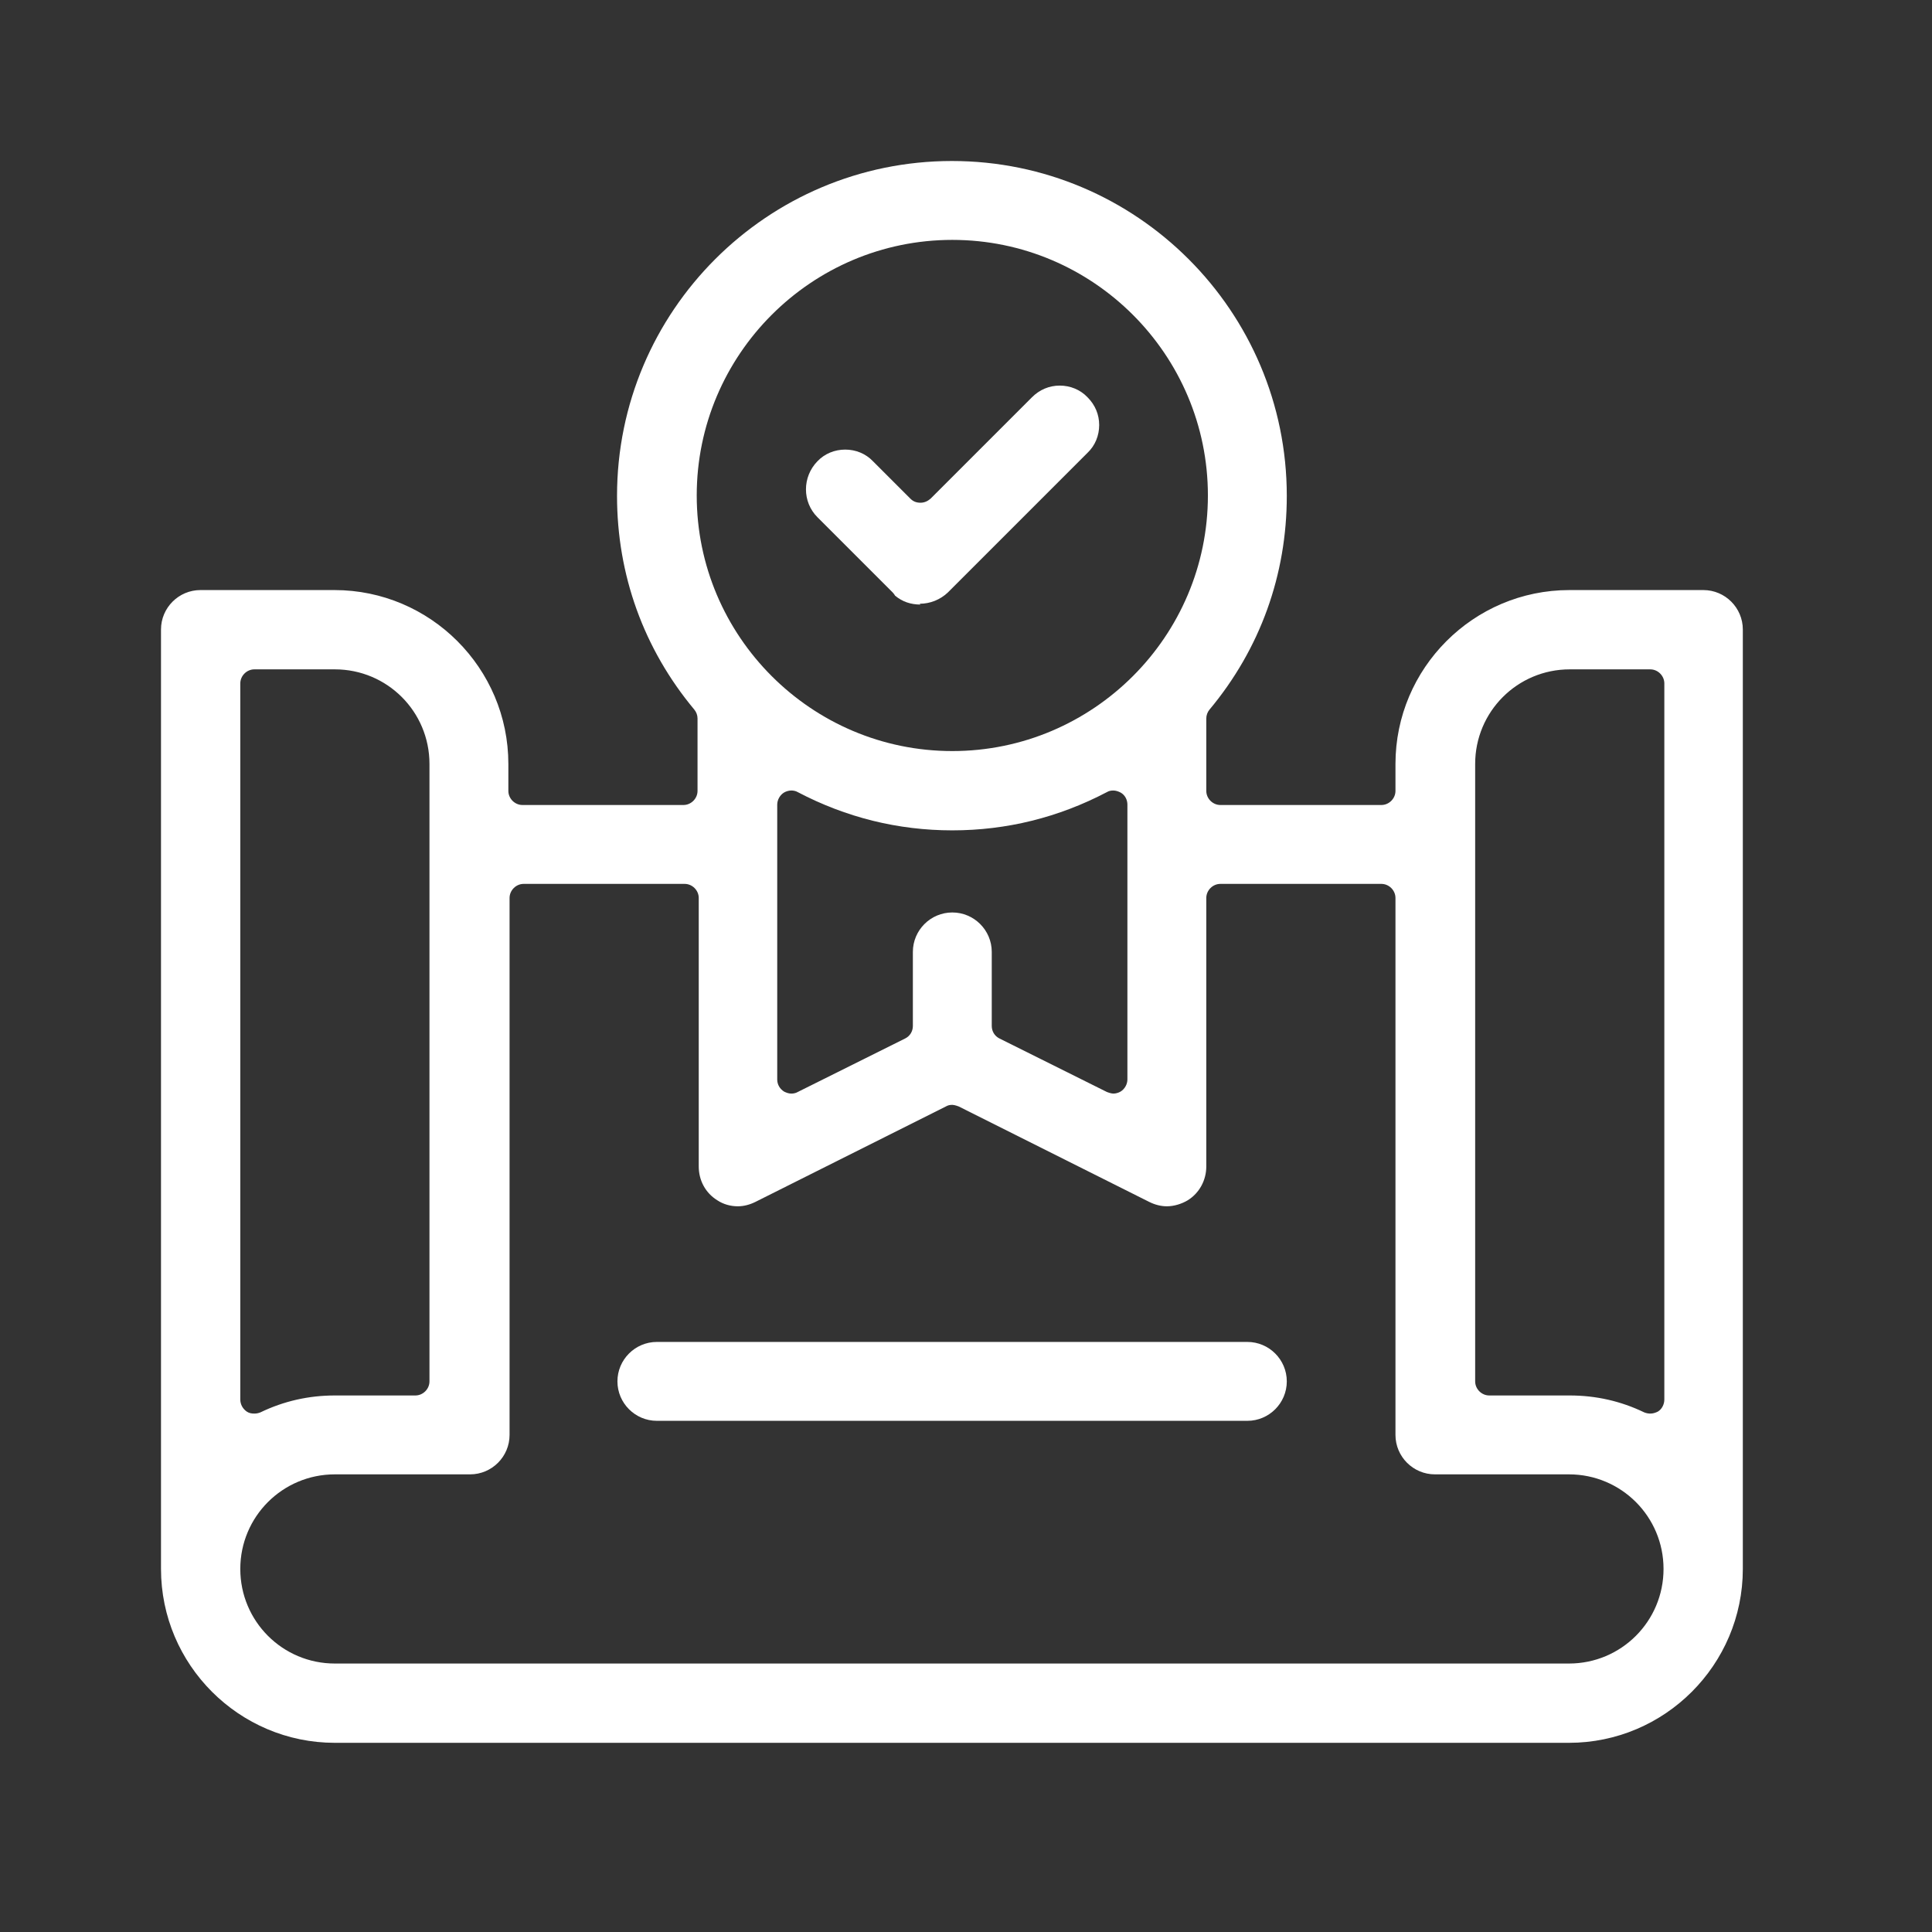 <svg width="48" height="48" viewBox="0 0 48 48" fill="none" xmlns="http://www.w3.org/2000/svg">
<rect x="0" y="0" width="48" height="48" fill="#333333" stroke="none"/>
<path d="M8.32 43.3C5.94 43.3 4 41.36 4 38.98V15.64C4 15.1 4.44 14.66 4.98 14.66H8.31C10.69 14.66 12.63 16.6 12.63 18.98V19.65C12.63 19.84 12.79 20 12.98 20H16.98C17.17 20 17.33 19.84 17.33 19.65V17.85C17.33 17.77 17.3 17.69 17.25 17.63C15.99 16.12 15.33 14.28 15.33 12.32C15.33 7.73 19.06 4 23.65 4C28.24 4 31.97 7.73 31.97 12.32C31.97 14.28 31.31 16.12 30.05 17.63C30 17.69 29.97 17.77 29.97 17.85V19.65C29.97 19.84 30.13 20 30.32 20H34.32C34.51 20 34.67 19.84 34.67 19.65V18.98C34.67 16.6 36.61 14.66 38.99 14.66H42.32C42.86 14.66 43.3 15.1 43.3 15.64V38.98C43.3 41.36 41.36 43.3 38.98 43.3H8.31H8.32ZM8.32 36.63C7.02 36.63 5.97 37.68 5.97 38.98C5.97 40.28 7.02 41.33 8.32 41.33H38.98C40.28 41.33 41.33 40.28 41.33 38.98C41.33 37.68 40.28 36.63 38.98 36.63H35.65C35.11 36.63 34.67 36.19 34.67 35.65V22.31C34.67 22.12 34.51 21.96 34.32 21.96H30.32C30.13 21.96 29.97 22.12 29.97 22.31V28.98C29.97 29.32 29.8 29.64 29.51 29.82C29.36 29.91 29.17 29.97 28.99 29.97C28.84 29.97 28.69 29.93 28.55 29.86L23.82 27.49C23.82 27.49 23.72 27.45 23.66 27.45C23.6 27.45 23.55 27.46 23.5 27.49L18.77 29.86C18.63 29.93 18.48 29.97 18.33 29.97C18.15 29.97 17.97 29.92 17.82 29.82C17.53 29.64 17.36 29.33 17.36 28.98V22.31C17.36 22.12 17.2 21.96 17.01 21.96H13.01C12.82 21.96 12.66 22.12 12.66 22.31V35.65C12.66 36.19 12.22 36.63 11.68 36.63H8.35H8.32ZM39 16.63C37.7 16.63 36.65 17.68 36.65 18.98V34.32C36.65 34.51 36.81 34.67 37 34.67H39C39.65 34.67 40.27 34.81 40.85 35.09C40.9 35.11 40.95 35.12 41 35.12C41.07 35.12 41.13 35.1 41.19 35.07C41.29 35.01 41.35 34.89 41.35 34.77V16.98C41.35 16.79 41.19 16.63 41 16.63H39ZM6.32 16.63C6.13 16.63 5.97 16.79 5.97 16.98V34.77C5.97 34.89 6.03 35 6.13 35.07C6.19 35.11 6.25 35.12 6.32 35.12C6.37 35.12 6.42 35.11 6.47 35.09C7.05 34.81 7.67 34.67 8.32 34.67H10.32C10.51 34.67 10.67 34.51 10.67 34.32V18.98C10.67 17.68 9.62 16.63 8.32 16.63H6.32ZM19.66 19.64C19.6 19.64 19.53 19.66 19.48 19.69C19.38 19.75 19.31 19.87 19.31 19.99V26.82C19.31 26.94 19.37 27.05 19.48 27.12C19.54 27.15 19.6 27.17 19.66 27.17C19.71 27.17 19.77 27.16 19.82 27.13L22.49 25.8C22.61 25.74 22.68 25.62 22.68 25.49V23.65C22.68 23.11 23.12 22.67 23.66 22.67C24.2 22.67 24.64 23.11 24.64 23.65V25.49C24.64 25.62 24.71 25.74 24.83 25.8L27.5 27.13C27.5 27.13 27.6 27.17 27.66 27.17C27.72 27.17 27.79 27.15 27.84 27.12C27.94 27.06 28.01 26.94 28.01 26.82V19.99C28.01 19.87 27.95 19.75 27.84 19.69C27.78 19.66 27.72 19.64 27.66 19.64C27.6 19.64 27.55 19.65 27.5 19.68C26.3 20.31 25.01 20.63 23.66 20.63C22.31 20.63 21.02 20.31 19.82 19.68C19.77 19.65 19.71 19.64 19.66 19.64ZM23.66 5.96C20.16 5.96 17.31 8.81 17.31 12.31C17.31 15.81 20.16 18.66 23.66 18.66C27.16 18.66 30.01 15.81 30.01 12.31C30.01 8.81 27.16 5.96 23.66 5.96Z" fill="white"/>
<path d="M22.869 15.02C22.629 15.02 22.419 14.95 22.239 14.8C22.219 14.77 22.209 14.75 22.179 14.72L20.309 12.85C19.929 12.47 19.929 11.85 20.309 11.46C20.489 11.27 20.739 11.17 20.999 11.17C21.259 11.17 21.509 11.27 21.689 11.46L22.619 12.39C22.689 12.46 22.769 12.49 22.869 12.49C22.969 12.49 23.049 12.45 23.119 12.39L25.639 9.87C25.829 9.68 26.069 9.58 26.329 9.58C26.589 9.58 26.839 9.68 27.019 9.87C27.209 10.06 27.309 10.3 27.309 10.56C27.309 10.82 27.209 11.07 27.019 11.25L23.549 14.72C23.359 14.9 23.109 15 22.849 15L22.869 15.02Z" fill="white"/>
<path d="M16.32 35.3C15.78 35.3 15.34 34.86 15.34 34.32C15.34 33.78 15.78 33.34 16.32 33.34H30.99C31.53 33.34 31.97 33.78 31.97 34.32C31.97 34.86 31.53 35.3 30.99 35.3H16.32Z" fill="white"/>
</svg>
